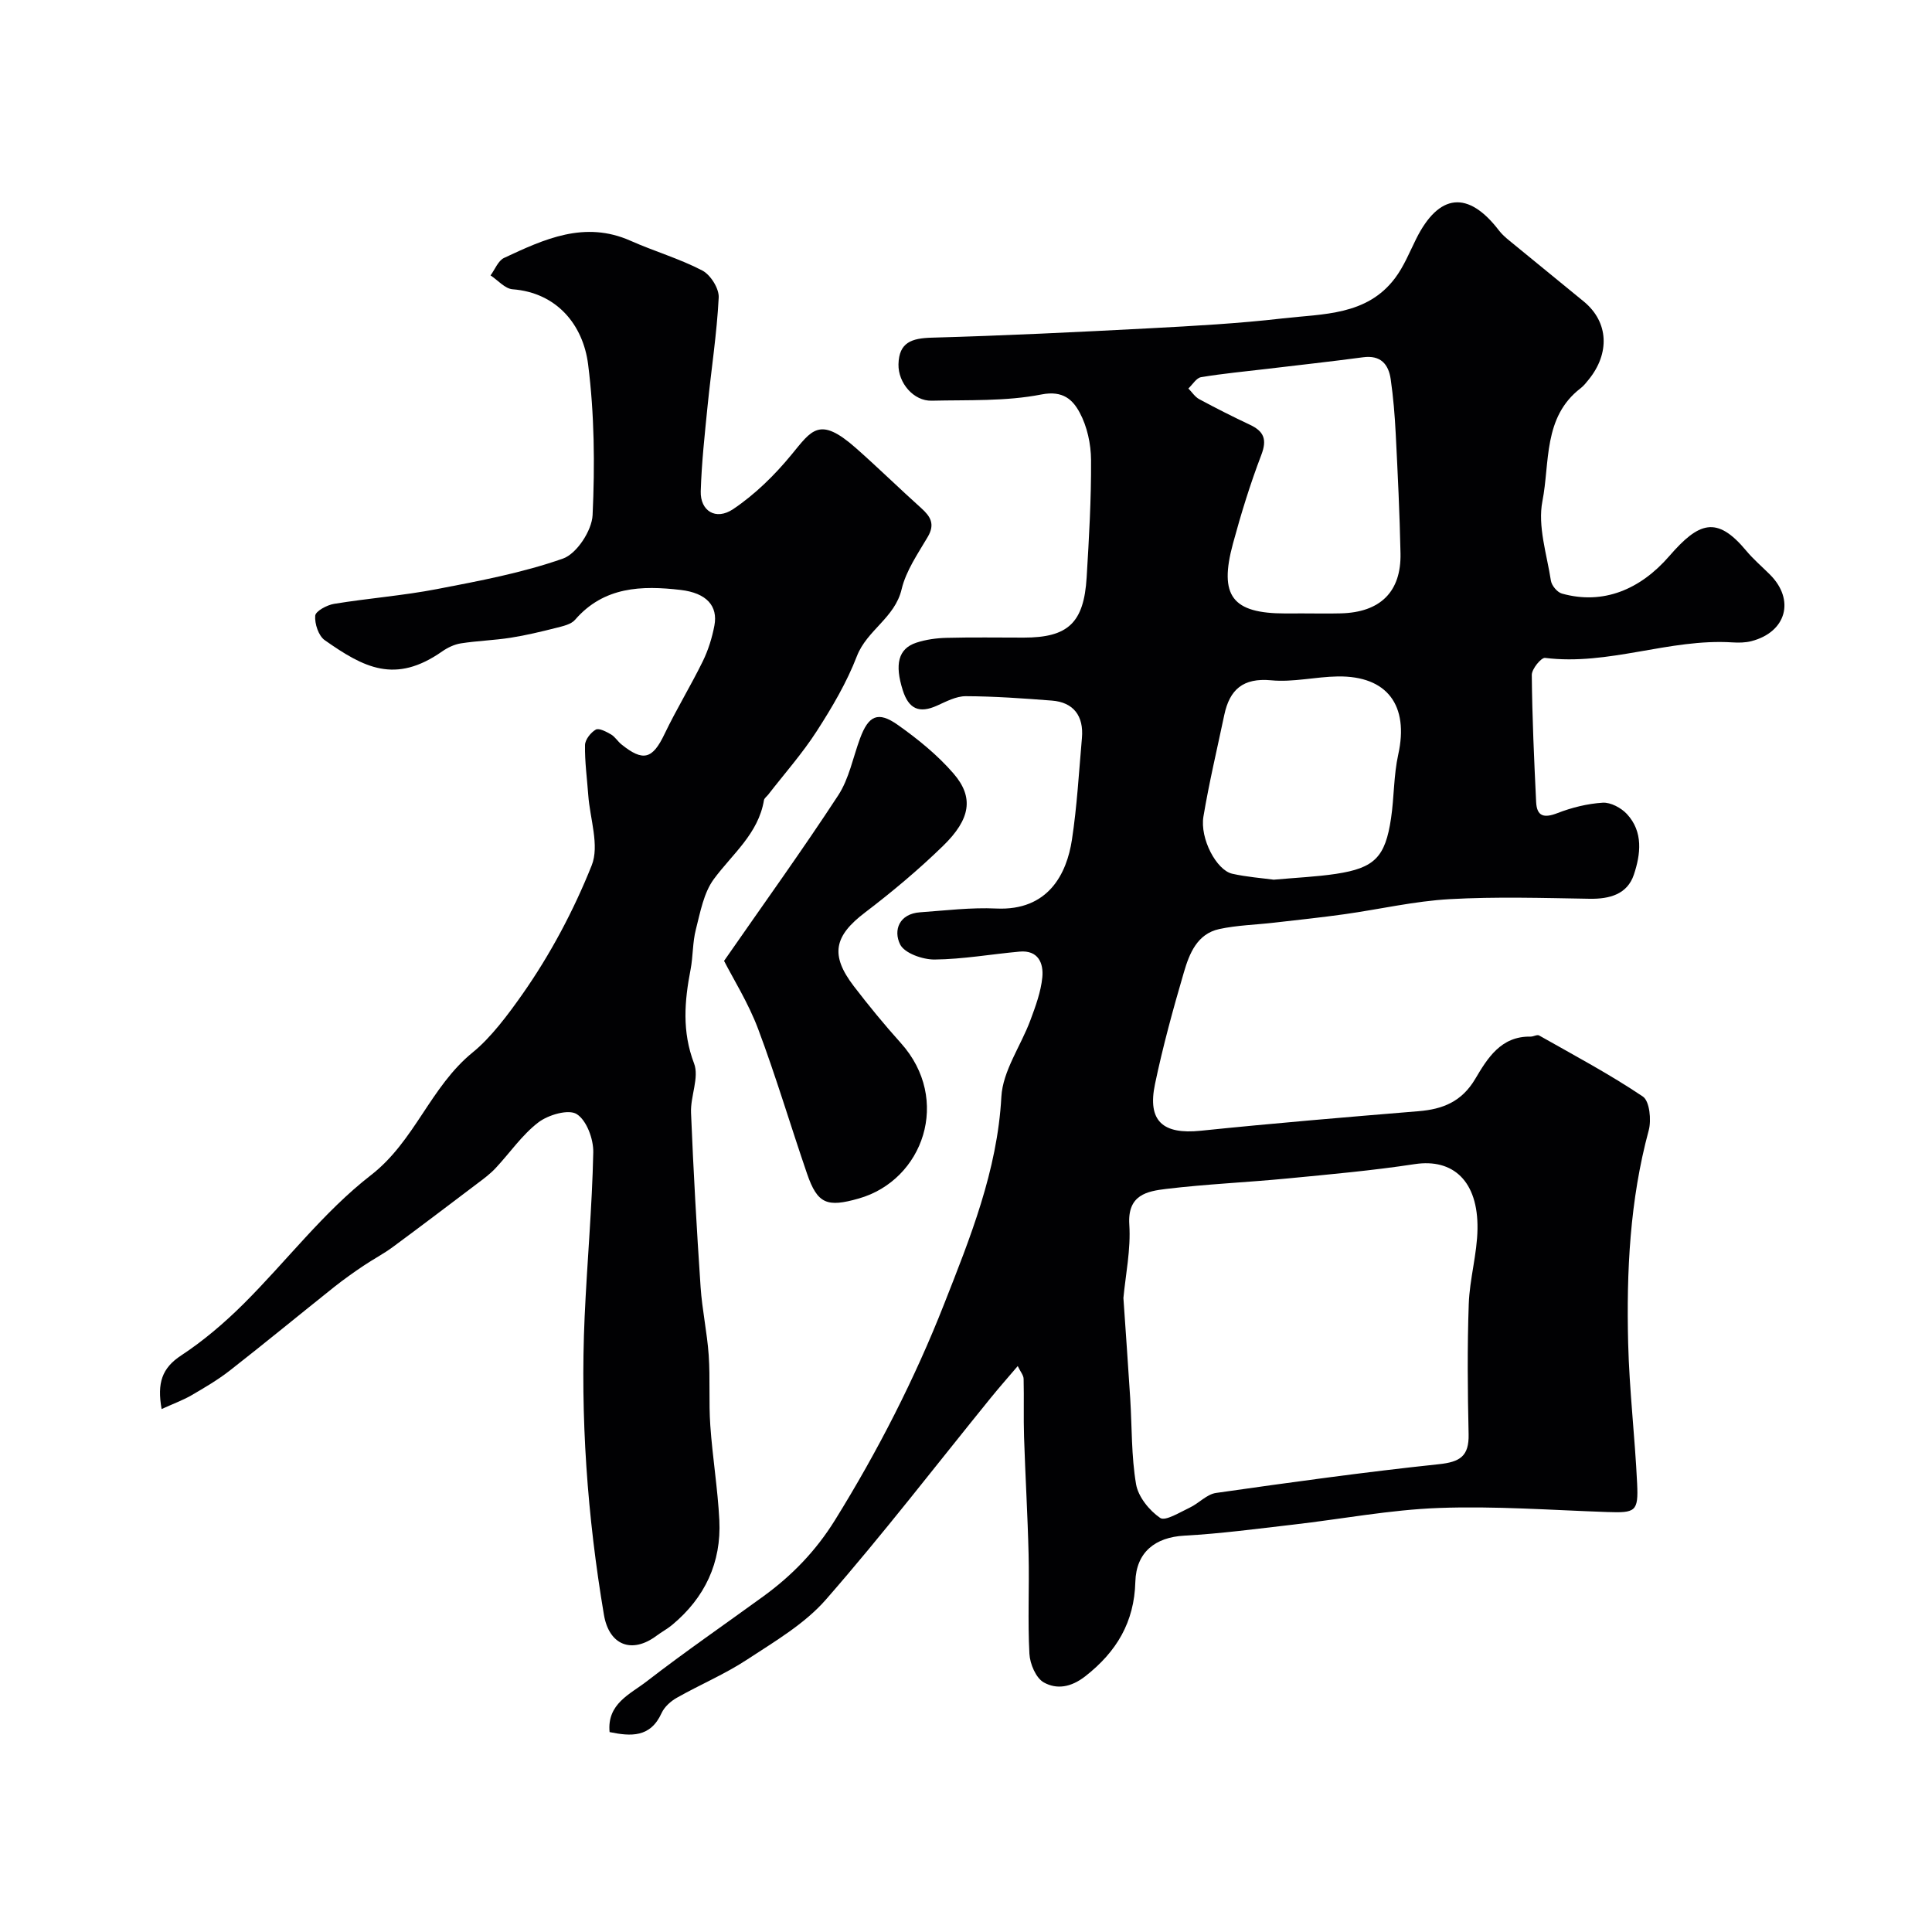 <svg enable-background="new 0 0 400 400" viewBox="0 0 400 400" xmlns="http://www.w3.org/2000/svg"><g fill="#010103"><path d="m210.71 282.83c-2.03 2.38-3.84 4.43-5.56 6.55-11.34 13.97-22.32 28.25-34.15 41.79-4.42 5.06-10.62 8.68-16.34 12.44-4.59 3.02-9.74 5.18-14.54 7.9-1.26.71-2.56 1.88-3.14 3.15-2.32 5.13-6.37 4.85-10.77 3.95-.57-5.86 4.25-7.85 7.66-10.48 7.87-6.09 16.08-11.74 24.14-17.6 5.95-4.32 10.89-9.41 14.86-15.8 8.85-14.26 16.53-29.29 22.58-44.69 5.36-13.63 11.05-27.66 11.87-42.95.29-5.37 4.03-10.53 6.01-15.86 1.07-2.88 2.17-5.86 2.47-8.87.29-2.94-.85-5.69-4.71-5.34-5.87.53-11.72 1.58-17.59 1.64-2.47.02-6.23-1.3-7.14-3.13-1.44-2.92-.21-6.35 4.15-6.65 5.25-.37 10.53-1.03 15.76-.78 10.8.5 14.59-7.22 15.66-14.23 1.06-6.96 1.45-14.03 2.07-21.06.41-4.61-1.77-7.42-6.22-7.76-5.93-.46-11.88-.89-17.82-.91-1.99-.01-4.06 1.1-5.97 1.96-3.65 1.64-5.84.72-7.08-3.19-1.69-5.32-.98-8.61 2.81-9.85 1.98-.65 4.15-.95 6.24-1 5.33-.14 10.66-.05 15.99-.05 9.17 0 12.46-3.03 13.03-12.48.49-8.09.96-16.2.91-24.29-.02-3.31-.8-6.94-2.36-9.83-1.4-2.59-3.4-4.63-7.91-3.74-7.38 1.45-15.14 1.11-22.74 1.29-3.72.09-6.94-3.67-6.86-7.53.1-4.57 2.76-5.4 6.88-5.52 15.04-.42 30.07-1.15 45.1-1.94 9.21-.49 18.43-.99 27.59-2.05 8.32-.96 17.39-.55 23.24-8.34 1.82-2.42 2.99-5.34 4.35-8.08 4.73-9.51 10.79-10.13 17.19-1.75.6.78 1.37 1.45 2.14 2.08 5.12 4.21 10.27 8.38 15.39 12.59 5.23 4.3 5.37 10.79 1.05 16.13-.52.65-1.05 1.33-1.7 1.83-7.81 5.99-6.34 15.39-7.91 23.38-1.01 5.19.91 10.98 1.76 16.47.16 1.01 1.31 2.39 2.27 2.66 8.55 2.4 16.25-.85 22.23-7.75 6.1-7.03 9.82-8.47 15.92-1.14 1.49 1.79 3.28 3.31 4.93 4.96 5.23 5.23 3.41 11.9-3.83 13.78-1.26.33-2.65.34-3.96.26-13.06-.83-25.6 4.86-38.77 3.21-.8-.1-2.76 2.3-2.75 3.53.08 8.77.48 17.54.9 26.3.14 3 1.63 3.38 4.4 2.31 2.98-1.16 6.22-1.96 9.39-2.16 1.64-.1 3.8 1.06 4.99 2.33 3.45 3.7 2.86 8.37 1.45 12.58-1.36 4.05-5.01 5.05-9.16 4.98-9.66-.16-19.35-.46-28.98.08-7.29.41-14.51 2.1-21.78 3.12-4.85.68-9.73 1.19-14.59 1.75-3.78.44-7.62.52-11.32 1.32-4.59.99-6.2 5.09-7.33 8.96-2.24 7.64-4.35 15.34-5.98 23.13-1.61 7.68 1.63 10.47 9.45 9.67 15.02-1.55 30.08-2.81 45.13-4.05 5.02-.41 8.92-1.98 11.7-6.65 2.54-4.28 5.32-8.91 11.48-8.79.59.01 1.35-.47 1.76-.24 7.24 4.1 14.61 8.02 21.49 12.65 1.39.94 1.79 4.85 1.21 7-3.91 14.46-4.62 29.2-4.26 44.01.24 9.71 1.4 19.4 1.86 29.11.28 5.83-.34 6.1-6.19 5.9-11.62-.4-23.27-1.27-34.87-.84-10.09.37-20.12 2.3-30.18 3.45-7.49.86-14.99 1.87-22.51 2.28-6.01.33-9.97 3.4-10.14 9.57-.22 8.33-3.87 14.46-10.36 19.54-2.96 2.31-5.91 2.77-8.59 1.28-1.63-.91-2.87-3.83-2.98-5.92-.37-6.84-.01-13.72-.17-20.57-.19-8.1-.68-16.2-.94-24.3-.13-4.01.01-8.03-.09-12.04-.01-.76-.63-1.45-1.22-2.67zm21.88-14.09c.5 7.29.98 14.04 1.41 20.8.37 5.93.22 11.94 1.21 17.75.45 2.61 2.73 5.43 4.99 6.98 1.06.73 4.09-1.18 6.12-2.13 1.89-.89 3.53-2.77 5.44-3.04 15.35-2.19 30.72-4.32 46.13-5.95 4.38-.46 6.27-1.65 6.17-6.19-.2-8.99-.29-17.99.03-26.97.18-5.21 1.74-10.37 1.81-15.57.14-9.87-5.04-14.61-13-13.4-8.74 1.33-17.56 2.12-26.37 2.97-8.34.81-16.74 1.16-25.06 2.16-4 .48-8.05 1.23-7.66 7.36.34 5.17-.78 10.46-1.22 15.23zm37.02-141.74c2.66 0 5.32.06 7.98-.01 8.18-.2 12.53-4.46 12.37-12.42-.17-8.25-.57-16.5-.99-24.75-.19-3.78-.5-7.56-1.04-11.31-.45-3.12-2.1-5.03-5.72-4.54-6.64.89-13.31 1.61-19.96 2.41-4.53.54-9.09.96-13.58 1.71-.98.16-1.76 1.53-2.63 2.34.74.75 1.35 1.73 2.24 2.21 3.45 1.86 6.95 3.63 10.5 5.3 2.9 1.37 3.59 3.03 2.36 6.25-2.29 5.99-4.19 12.16-5.87 18.36-2.94 10.86-.13 14.46 10.86 14.46 1.16-.01 2.32-.01 3.48-.01zm-5.9 55.13c4.75-.43 8.87-.6 12.92-1.21 7.97-1.21 10.18-3.47 11.37-11.5.65-4.38.54-8.9 1.49-13.2 2.25-10.17-2.26-16.32-12.53-16.17-4.6.07-9.24 1.23-13.76.8-5.85-.55-8.62 1.92-9.73 7.19-1.47 6.99-3.13 13.96-4.31 21-.77 4.58 2.7 11.13 5.97 11.86 3.01.67 6.12.9 8.58 1.23z"/><path d="m33.46 291.73c-.96-5.4.07-8.49 4.05-11.1 4.64-3.05 8.95-6.74 12.9-10.66 8.88-8.83 16.59-19.07 26.38-26.66 9.12-7.07 12.28-18.28 21.12-25.46 3.72-3.02 7.26-7.76 10.21-11.95 5.79-8.24 10.64-17.36 14.38-26.72 1.65-4.11-.36-9.68-.71-14.59-.25-3.45-.73-6.89-.67-10.33.02-1.12 1.18-2.6 2.23-3.2.66-.38 2.17.43 3.13.98.84.48 1.39 1.43 2.16 2.06 4.54 3.67 6.46 3.06 8.94-2.12 2.45-5.12 5.43-9.98 7.93-15.08 1.13-2.31 1.92-4.86 2.4-7.39.76-4.03-1.6-6.74-6.99-7.37-8.03-.94-15.89-.72-21.86 6.18-.83.96-2.5 1.31-3.85 1.66-3.14.79-6.31 1.56-9.51 2.06-3.4.53-6.87.63-10.27 1.16-1.35.21-2.74.87-3.87 1.66-9.77 6.84-16.24 3.36-24.33-2.32-1.29-.91-2.1-3.4-1.97-5.06.08-.95 2.43-2.22 3.91-2.46 7.09-1.16 14.28-1.7 21.32-3.06 8.78-1.69 17.67-3.36 26.06-6.31 2.85-1 5.99-5.8 6.14-9 .48-10.39.38-20.93-.93-31.23-1.04-8.15-6.46-14.83-15.64-15.53-1.58-.12-3.04-1.88-4.56-2.87.92-1.24 1.57-3.04 2.8-3.62 8.32-3.89 16.68-7.78 26.19-3.55 4.9 2.18 10.12 3.69 14.86 6.16 1.7.89 3.49 3.73 3.39 5.59-.38 7.49-1.55 14.94-2.3 22.42-.59 5.89-1.24 11.79-1.42 17.69-.12 4.05 3.1 6.12 6.71 3.7 4.51-3.03 8.57-7.01 12.04-11.23 4.24-5.15 5.81-8.09 13.37-1.42 4.59 4.05 8.96 8.34 13.52 12.43 1.94 1.74 2.91 3.32 1.37 5.95-2.05 3.49-4.51 7.02-5.42 10.86-1.4 5.93-7.17 8.45-9.26 13.85-2.1 5.45-5.14 10.61-8.32 15.54-2.97 4.61-6.66 8.77-10.03 13.12-.3.39-.82.74-.89 1.16-1.16 6.95-6.52 11.11-10.38 16.34-2.1 2.85-2.8 6.84-3.72 10.43-.69 2.67-.57 5.54-1.09 8.27-1.27 6.56-1.8 12.86.72 19.47 1.1 2.89-.77 6.79-.63 10.2.49 12.04 1.17 24.07 1.98 36.09.32 4.72 1.35 9.39 1.68 14.11.33 4.83-.01 9.71.33 14.54.45 6.55 1.54 13.06 1.87 19.61.44 8.8-3 16.07-9.79 21.71-1 .83-2.18 1.45-3.22 2.23-5.09 3.8-9.81 1.97-10.88-4.33-3.45-20.41-4.92-40.96-4-61.65.51-11.38 1.55-22.73 1.79-34.11.06-2.73-1.37-6.63-3.43-7.92-1.69-1.07-5.89.15-7.94 1.72-3.4 2.6-5.91 6.34-8.89 9.51-1.13 1.2-2.5 2.21-3.83 3.21-5.79 4.38-11.57 8.77-17.41 13.08-1.94 1.43-4.1 2.55-6.1 3.9-2.02 1.36-4.01 2.77-5.92 4.28-7.24 5.77-14.38 11.65-21.67 17.35-2.53 1.98-5.34 3.62-8.12 5.24-1.8 1.01-3.79 1.74-6.06 2.78z"/><path d="m149.91 198.94c8.31-11.97 16.23-22.95 23.63-34.27 2.25-3.44 3.06-7.83 4.52-11.78 1.76-4.76 3.72-5.71 7.83-2.8 4.14 2.93 8.19 6.21 11.5 10.03 4.28 4.93 3.59 9.45-2.17 15.04-5.05 4.91-10.5 9.48-16.11 13.75-6.41 4.87-7.3 8.79-2.33 15.28 3.09 4.03 6.32 7.97 9.72 11.75 10.53 11.7 4.67 28.39-8.71 32.2-6.53 1.86-8.54 1.16-10.7-5.14-3.43-9.98-6.43-20.13-10.14-30-2.03-5.38-5.15-10.35-7.04-14.06z"/></g></svg>
